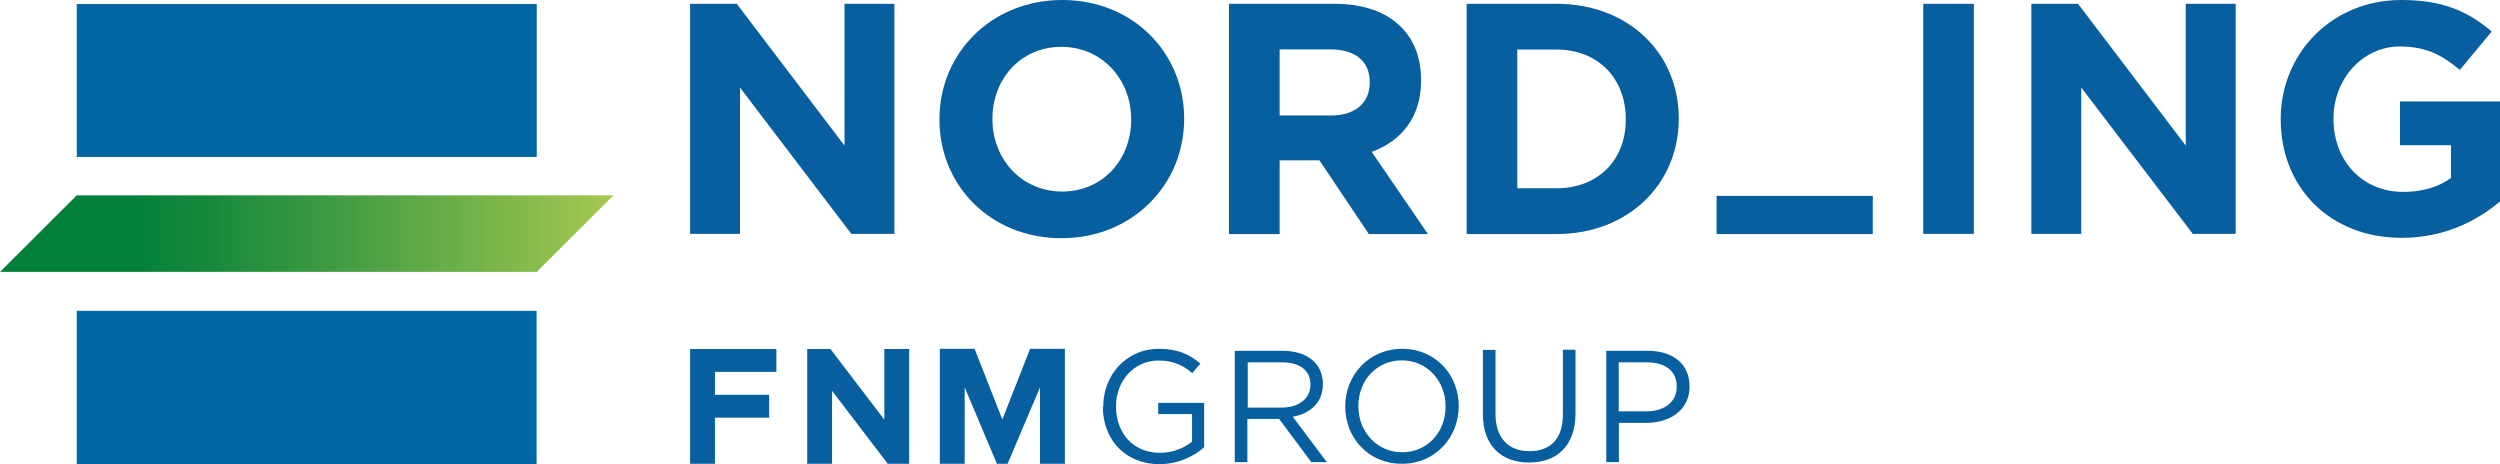 <svg xmlns:inkscape="http://www.inkscape.org/namespaces/inkscape" xmlns:sodipodi="http://sodipodi.sourceforge.net/DTD/sodipodi-0.dtd" xmlns="http://www.w3.org/2000/svg" xmlns:svg="http://www.w3.org/2000/svg" id="Livello_1" viewBox="0 0 138.75 25.76" sodipodi:docname="Logo Nord_Ing_noedge.svg" width="138.75" height="25.76" inkscape:version="1.2 (dc2aedaf03, 2022-05-15)"><defs id="defs2722"><style id="style2705">.cls-1{fill:#0066a4;}.cls-2{fill:#085fa0;}.cls-3{fill:url(#Sfumatura_senza_nome_4);}</style><linearGradient id="Sfumatura_senza_nome_4" x1="684.18" y1="350.51" x2="686.03" y2="350.51" gradientTransform="matrix(-18.42,0,0,-18.42,12651.34,6502.9)" gradientUnits="userSpaceOnUse"><stop offset="0" stop-color="#aecc53" id="stop2707"></stop><stop offset=".17" stop-color="#aecc53" id="stop2709"></stop><stop offset=".23" stop-color="#9ec550" id="stop2711"></stop><stop offset=".6" stop-color="#4aa044" id="stop2713"></stop><stop offset=".86" stop-color="#15883c" id="stop2715"></stop><stop offset=".98" stop-color="#01803a" id="stop2717"></stop><stop offset="1" stop-color="#01803a" id="stop2719"></stop></linearGradient></defs><polygon class="cls-2" points="50.69,40.31 50.69,39.04 47.68,39.04 47.68,37.77 51.09,37.77 51.09,36.5 46.3,36.5 46.3,42.87 47.68,42.87 47.68,40.31 " id="polygon2724" transform="translate(-8,-17.13)"></polygon><polygon class="cls-2" points="52.8,42.87 54.18,42.87 54.18,38.82 57.27,42.87 58.46,42.87 58.46,36.5 57.08,36.5 57.08,40.42 54.09,36.5 52.8,36.5 " id="polygon2726" transform="translate(-8,-17.13)"></polygon><polygon class="cls-2" points="60.16,42.87 61.54,42.87 61.54,38.63 63.33,42.87 63.92,42.87 65.72,38.63 65.72,42.87 67.1,42.87 67.1,36.49 65.17,36.49 63.63,40.41 62.09,36.49 60.16,36.49 " id="polygon2728" transform="translate(-8,-17.13)"></polygon><path class="cls-2" d="m 61.23,22.57 v -0.02 c 0,-1.69 1.24,-3.19 3.09,-3.19 1.04,0 1.69,0.3 2.3,0.82 l -0.45,0.53 c -0.48,-0.41 -1.01,-0.7 -1.88,-0.7 -1.37,0 -2.35,1.15 -2.35,2.53 v 0.02 c 0,1.47 0.94,2.57 2.44,2.57 0.71,0 1.36,-0.27 1.78,-0.62 v -1.53 h -1.88 v -0.62 h 2.55 v 2.46 c -0.57,0.51 -1.44,0.94 -2.48,0.94 -1.94,0 -3.14,-1.41 -3.14,-3.17" id="path2730"></path><path class="cls-2" d="m 71.14,22.62 c 0.92,0 1.59,-0.48 1.59,-1.27 v -0.02 c 0,-0.76 -0.58,-1.22 -1.58,-1.22 h -1.9 v 2.51 z m -2.59,-3.15 h 2.65 c 0.76,0 1.37,0.23 1.75,0.62 0.3,0.3 0.47,0.73 0.47,1.22 v 0.02 c 0,1.02 -0.7,1.62 -1.67,1.8 l 1.89,2.52 h -0.86 l -1.79,-2.4 h -1.76 v 2.4 h -0.7 v -6.17 z" id="path2732"></path><path class="cls-2" d="m 80.23,22.57 v -0.02 c 0,-1.4 -1.02,-2.55 -2.43,-2.55 -1.41,0 -2.41,1.13 -2.41,2.53 v 0.02 c 0,1.4 1.02,2.55 2.43,2.55 1.41,0 2.41,-1.13 2.41,-2.53 m -5.57,0 v -0.02 c 0,-1.7 1.28,-3.19 3.16,-3.19 1.88,0 3.14,1.47 3.14,3.17 v 0.02 c 0,1.7 -1.28,3.19 -3.16,3.19 -1.88,0 -3.14,-1.47 -3.14,-3.17" id="path2734"></path><path class="cls-2" d="M 82.3,23.01 V 19.42 H 83 v 3.54 c 0,1.33 0.7,2.08 1.88,2.08 1.18,0 1.86,-0.69 1.86,-2.04 v -3.59 h 0.7 v 3.53 c 0,1.8 -1.03,2.73 -2.57,2.73 -1.54,0 -2.57,-0.93 -2.57,-2.68" id="path2736"></path><path class="cls-2" d="m 91.37,22.83 c 1.02,0 1.69,-0.54 1.69,-1.36 v -0.02 c 0,-0.88 -0.66,-1.34 -1.66,-1.34 h -1.56 v 2.72 h 1.52 z m -2.22,-3.36 h 2.31 c 1.4,0 2.31,0.74 2.31,1.96 v 0.02 c 0,1.33 -1.11,2.02 -2.42,2.02 h -1.5 v 2.18 h -0.7 v -6.17 z" id="path2738"></path><polygon class="cls-2" points="57.64,17.34 57.64,30.11 55.25,30.11 49.07,21.99 49.07,30.11 46.3,30.11 46.3,17.34 48.89,17.34 54.87,25.21 54.87,17.34 " id="polygon2740" transform="translate(-8,-17.13)"></polygon><path class="cls-2" d="M 52.14,6.64 V 6.6 c 0,-3.63 2.87,-6.6 6.81,-6.6 3.94,0 6.77,2.94 6.77,6.57 v 0.04 c 0,3.63 -2.86,6.61 -6.81,6.61 -3.95,0 -6.77,-2.94 -6.77,-6.57 m 10.64,0 V 6.61 c 0,-2.19 -1.61,-4.01 -3.87,-4.01 -2.26,0 -3.83,1.79 -3.83,3.98 v 0.04 c 0,2.19 1.6,4.01 3.87,4.01 2.27,0 3.83,-1.79 3.83,-3.98" id="path2742"></path><path class="cls-2" d="m 68.21,0.21 h 5.84 c 1.62,0 2.88,0.45 3.72,1.3 0.71,0.71 1.1,1.71 1.1,2.92 v 0.04 c 0,2.06 -1.11,3.36 -2.74,3.96 l 3.12,4.56 H 75.97 L 73.23,8.9 h -2.21 v 4.09 H 68.21 V 0.22 Z m 5.66,6.2 c 1.37,0 2.15,-0.73 2.15,-1.81 V 4.56 c 0,-1.2 -0.84,-1.82 -2.21,-1.82 h -2.79 v 3.67 z" id="path2744"></path><path class="cls-2" d="m 81.4,0.21 h 4.98 c 4.01,0 6.79,2.75 6.79,6.35 V 6.6 c 0,3.59 -2.78,6.39 -6.79,6.39 H 81.4 V 0.22 Z m 2.81,2.54 v 7.7 h 2.17 c 2.3,0 3.85,-1.55 3.85,-3.81 V 6.6 c 0,-2.26 -1.55,-3.85 -3.85,-3.85 z" id="path2746"></path><rect class="cls-2" x="95.27" y="10.87" width="8.67" height="2.12" id="rect2748"></rect><rect class="cls-2" x="106.74" y="0.21" width="2.81" height="12.77" id="rect2750"></rect><polygon class="cls-2" points="132.08,17.34 132.08,30.11 129.7,30.11 123.51,21.99 123.51,30.11 120.74,30.11 120.74,17.34 123.33,17.34 129.31,25.21 129.31,17.34 " id="polygon2752" transform="translate(-8,-17.13)"></polygon><path class="cls-2" d="M 126.58,6.64 V 6.6 c 0,-3.63 2.83,-6.6 6.69,-6.6 2.3,0 3.69,0.62 5.02,1.75 l -1.77,2.13 c -0.98,-0.82 -1.86,-1.3 -3.34,-1.3 -2.05,0 -3.67,1.81 -3.67,3.98 V 6.6 c 0,2.34 1.61,4.05 3.87,4.05 1.02,0 1.93,-0.25 2.65,-0.77 V 8.06 H 133.2 V 5.63 h 5.55 v 5.55 c -1.32,1.11 -3.12,2.02 -5.46,2.02 -3.98,0 -6.71,-2.79 -6.71,-6.57" id="path2754"></path><g id="g2762" transform="translate(-8,-17.13)"><polygon class="cls-3" points="42.05,27.97 12.26,27.97 8,32.22 37.79,32.22 " id="polygon2756" style="fill:url(#Sfumatura_senza_nome_4)"></polygon><rect class="cls-1" x="12.26" y="17.35" width="25.53" height="8.49" id="rect2758"></rect><rect class="cls-1" x="12.26" y="34.38" width="25.52" height="8.5" id="rect2760"></rect></g></svg>